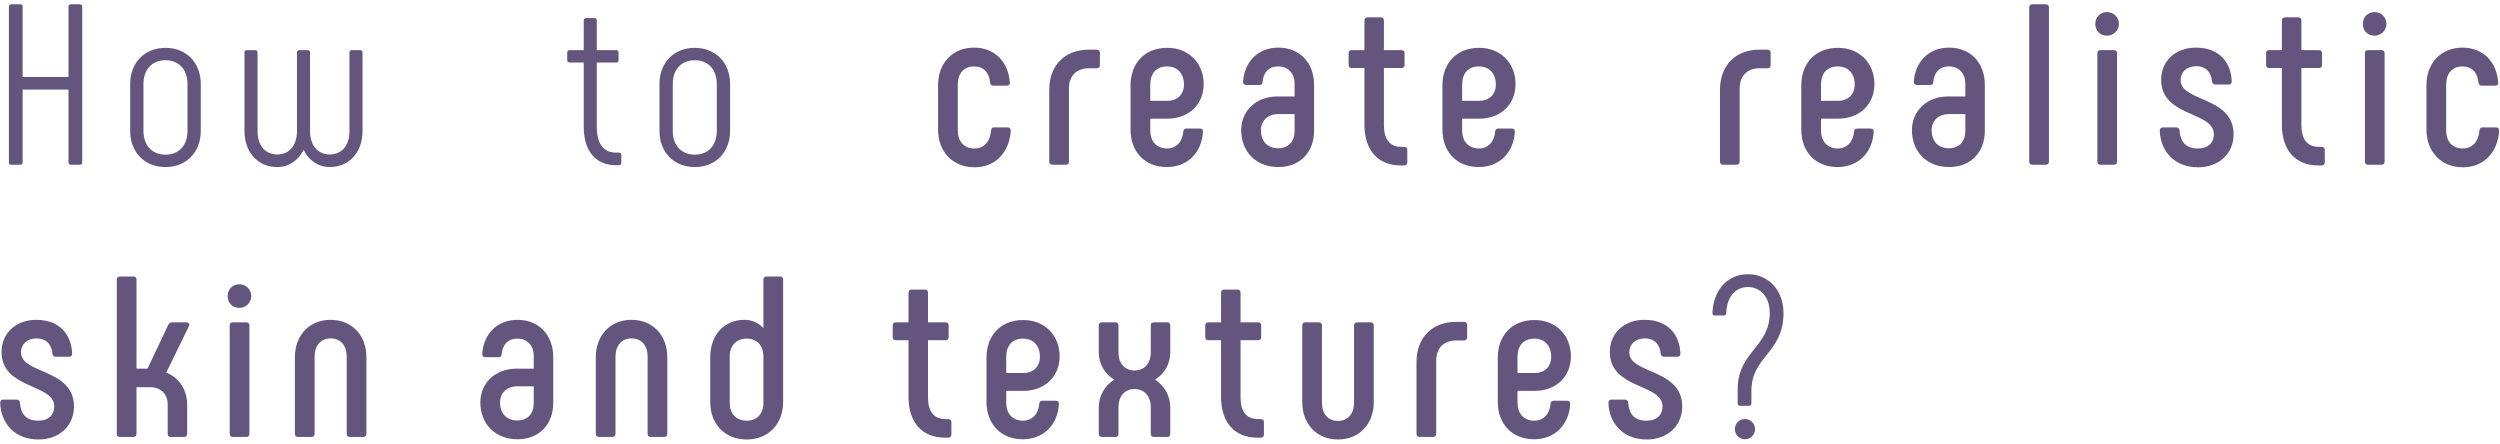 <?xml version="1.0" encoding="UTF-8"?> <svg xmlns="http://www.w3.org/2000/svg" width="349" height="62" viewBox="0 0 349 62" fill="none"> <path d="M9.56 0.92C9.56 0.728 9.688 0.6 9.88 0.6H11.16C11.352 0.6 11.48 0.728 11.48 0.92V22.68C11.48 22.872 11.352 23 11.16 23H9.88C9.688 23 9.56 22.872 9.56 22.68V12.504H3.16V22.68C3.16 22.872 3.032 23 2.84 23H1.56C1.368 23 1.24 22.872 1.24 22.68V0.92C1.24 0.728 1.368 0.6 1.56 0.6H2.84C3.032 0.6 3.16 0.728 3.16 0.92V10.744H9.56V0.92ZM23.099 23.32C20.123 23.32 18.171 21.176 18.171 18.296V11.704C18.171 8.824 20.123 6.68 23.099 6.68C26.075 6.68 28.027 8.824 28.027 11.704V18.296C28.027 21.176 26.075 23.32 23.099 23.32ZM23.099 21.592C25.019 21.592 26.171 20.248 26.171 18.296V11.704C26.171 9.752 25.019 8.408 23.099 8.408C21.179 8.408 20.027 9.752 20.027 11.704V18.296C20.027 20.248 21.179 21.592 23.099 21.592ZM46.033 23.32C44.369 23.32 43.057 22.328 42.385 20.92C41.681 22.328 40.369 23.32 38.705 23.32C35.921 23.32 34.129 21.176 34.129 18.296V7.32C34.129 7.128 34.257 7 34.449 7H35.633C35.825 7 35.953 7.128 35.953 7.32V18.296C35.953 20.216 36.945 21.56 38.705 21.56C40.465 21.56 41.457 20.216 41.457 18.296V7.32C41.457 7.128 41.585 7 41.777 7H42.961C43.153 7 43.281 7.128 43.281 7.32V18.296C43.281 20.216 44.273 21.56 46.033 21.56C47.793 21.56 48.785 20.216 48.785 18.296V7.32C48.785 7.128 48.913 7 49.105 7H50.289C50.481 7 50.609 7.128 50.609 7.32V18.296C50.609 21.176 48.817 23.32 46.033 23.32ZM86.416 21.304C86.64 21.304 86.736 21.432 86.736 21.624V22.744C86.736 22.936 86.608 23.064 86.416 23.064H86C83.152 23.064 81.488 21.08 81.488 17.688V8.728H79.504C79.312 8.728 79.184 8.6 79.184 8.408V7.32C79.184 7.128 79.312 7 79.504 7H81.488V2.84C81.488 2.648 81.616 2.52 81.808 2.52H82.992C83.184 2.52 83.312 2.648 83.312 2.84V7H86.032C86.224 7 86.352 7.128 86.352 7.32V8.408C86.352 8.6 86.224 8.728 86.032 8.728H83.312V17.688C83.312 20.056 84.24 21.304 86 21.304H86.416ZM96.991 23.32C94.015 23.32 92.063 21.176 92.063 18.296V11.704C92.063 8.824 94.015 6.68 96.991 6.68C99.967 6.68 101.919 8.824 101.919 11.704V18.296C101.919 21.176 99.967 23.32 96.991 23.32ZM96.991 21.592C98.911 21.592 100.063 20.248 100.063 18.296V11.704C100.063 9.752 98.911 8.408 96.991 8.408C95.071 8.408 93.919 9.752 93.919 11.704V18.296C93.919 20.248 95.071 21.592 96.991 21.592ZM136.044 23.352C133.004 23.352 130.956 21.176 130.956 18.136V11.864C130.956 8.824 132.972 6.648 135.98 6.648C138.86 6.648 140.78 8.632 140.972 11.544C141.004 11.8 140.844 11.96 140.556 11.96H138.668C138.412 11.96 138.252 11.832 138.22 11.544C138.092 10.104 137.292 9.272 135.98 9.272C134.572 9.272 133.708 10.264 133.708 11.768V18.232C133.708 19.736 134.572 20.728 136.012 20.728C137.356 20.728 138.22 19.8 138.348 18.232C138.38 17.912 138.508 17.784 138.764 17.784H140.684C140.94 17.784 141.1 17.944 141.1 18.264C140.908 21.272 138.956 23.352 136.044 23.352ZM146.923 23C146.635 23 146.475 22.84 146.475 22.552V12.536C146.475 9.08 148.715 6.936 151.947 6.936H153.131C153.387 6.936 153.547 7.096 153.547 7.384V9.112C153.547 9.368 153.387 9.528 153.131 9.528H151.979C150.315 9.528 149.227 10.584 149.227 12.312V22.552C149.227 22.84 149.067 23 148.779 23H146.923ZM162.881 23.32C159.873 23.32 157.825 21.24 157.825 18.104V11.832C157.857 8.792 159.841 6.68 162.913 6.68C165.921 6.648 168.033 8.792 168.033 11.736C168.033 14.552 165.985 16.568 162.945 16.568H160.577V18.232C160.577 19.704 161.441 20.728 162.913 20.728C164.225 20.728 165.089 19.768 165.185 18.36C165.217 18.072 165.377 17.944 165.633 17.944H167.521C167.777 17.944 167.937 18.104 167.937 18.36C167.777 21.336 165.761 23.32 162.881 23.32ZM160.577 14.072H162.945C164.417 14.072 165.281 13.144 165.281 11.8C165.281 10.264 164.385 9.272 162.913 9.272C161.409 9.272 160.577 10.264 160.577 11.8V14.072ZM178.454 23.32C175.35 23.32 173.27 21.176 173.27 18.168C173.27 15.512 175.318 13.464 178.326 13.464H180.726V11.704C180.726 10.264 179.862 9.272 178.422 9.272C177.078 9.272 176.342 10.168 176.246 11.48C176.214 11.768 176.086 11.864 175.798 11.864H173.942C173.686 11.864 173.526 11.672 173.526 11.416C173.718 8.632 175.606 6.648 178.454 6.648C181.494 6.648 183.446 8.824 183.446 11.832V18.264C183.446 21.208 181.526 23.32 178.454 23.32ZM178.422 20.696C179.894 20.696 180.726 19.736 180.726 18.264V15.928H178.422C176.918 15.928 176.022 16.92 176.022 18.168C176.022 19.704 176.918 20.696 178.422 20.696ZM196.012 20.504C196.3 20.504 196.46 20.664 196.46 20.92V22.68C196.46 22.936 196.3 23.096 196.012 23.096H195.532C192.364 23.096 190.476 20.952 190.476 17.432V9.496H188.684C188.428 9.496 188.268 9.336 188.268 9.08V7.416C188.268 7.16 188.428 7 188.684 7H190.476V2.872C190.476 2.584 190.636 2.424 190.924 2.424H192.78C193.036 2.424 193.196 2.584 193.196 2.872V7H195.66C195.916 7 196.076 7.16 196.076 7.416V9.08C196.076 9.336 195.916 9.496 195.66 9.496H193.196V17.464C193.196 19.48 194.028 20.504 195.66 20.504H196.012ZM206.419 23.32C203.411 23.32 201.363 21.24 201.363 18.104V11.832C201.395 8.792 203.379 6.68 206.451 6.68C209.459 6.648 211.571 8.792 211.571 11.736C211.571 14.552 209.523 16.568 206.483 16.568H204.115V18.232C204.115 19.704 204.979 20.728 206.451 20.728C207.763 20.728 208.627 19.768 208.723 18.36C208.755 18.072 208.915 17.944 209.171 17.944H211.059C211.315 17.944 211.475 18.104 211.475 18.36C211.315 21.336 209.299 23.32 206.419 23.32ZM204.115 14.072H206.483C207.955 14.072 208.819 13.144 208.819 11.8C208.819 10.264 207.923 9.272 206.451 9.272C204.947 9.272 204.115 10.264 204.115 11.8V14.072ZM240.558 23C240.27 23 240.11 22.84 240.11 22.552V12.536C240.11 9.08 242.35 6.936 245.582 6.936H246.766C247.022 6.936 247.182 7.096 247.182 7.384V9.112C247.182 9.368 247.022 9.528 246.766 9.528H245.614C243.95 9.528 242.862 10.584 242.862 12.312V22.552C242.862 22.84 242.702 23 242.414 23H240.558ZM256.516 23.32C253.508 23.32 251.46 21.24 251.46 18.104V11.832C251.492 8.792 253.476 6.68 256.548 6.68C259.556 6.648 261.668 8.792 261.668 11.736C261.668 14.552 259.62 16.568 256.58 16.568H254.212V18.232C254.212 19.704 255.076 20.728 256.548 20.728C257.86 20.728 258.724 19.768 258.82 18.36C258.852 18.072 259.012 17.944 259.268 17.944H261.156C261.412 17.944 261.572 18.104 261.572 18.36C261.412 21.336 259.396 23.32 256.516 23.32ZM254.212 14.072H256.58C258.052 14.072 258.916 13.144 258.916 11.8C258.916 10.264 258.02 9.272 256.548 9.272C255.044 9.272 254.212 10.264 254.212 11.8V14.072ZM272.089 23.32C268.985 23.32 266.905 21.176 266.905 18.168C266.905 15.512 268.953 13.464 271.961 13.464H274.361V11.704C274.361 10.264 273.497 9.272 272.057 9.272C270.713 9.272 269.977 10.168 269.881 11.48C269.849 11.768 269.721 11.864 269.433 11.864H267.577C267.321 11.864 267.161 11.672 267.161 11.416C267.353 8.632 269.241 6.648 272.089 6.648C275.129 6.648 277.081 8.824 277.081 11.832V18.264C277.081 21.208 275.161 23.32 272.089 23.32ZM272.057 20.696C273.529 20.696 274.361 19.736 274.361 18.264V15.928H272.057C270.553 15.928 269.657 16.92 269.657 18.168C269.657 19.704 270.553 20.696 272.057 20.696ZM283.727 23C283.439 23 283.279 22.84 283.279 22.552V1.016C283.279 0.76 283.439 0.6 283.727 0.6H285.583C285.871 0.6 286.031 0.76 286.031 1.016V22.552C286.031 22.84 285.871 23 285.583 23H283.727ZM294.135 4.984C293.175 4.984 292.503 4.28 292.503 3.352C292.503 2.392 293.175 1.688 294.135 1.688C295.063 1.688 295.799 2.392 295.799 3.352C295.799 4.216 295.063 4.984 294.135 4.984ZM293.239 23C292.951 23 292.791 22.84 292.791 22.552V7.416C292.791 7.16 292.951 7 293.239 7H295.095C295.383 7 295.543 7.16 295.543 7.416V22.552C295.543 22.84 295.383 23 295.095 23H293.239ZM306.849 23.352C303.521 23.352 301.601 21.08 301.505 18.264C301.505 18.008 301.601 17.784 301.953 17.784H303.809C304.033 17.784 304.225 17.88 304.257 18.2C304.385 19.832 305.153 20.728 306.817 20.728C308.289 20.728 309.057 19.896 309.057 18.744C309.057 15.512 301.697 16.376 301.697 11.128C301.697 8.568 303.649 6.648 306.529 6.648C309.953 6.648 311.457 8.856 311.553 11.352C311.553 11.576 311.457 11.8 311.137 11.8H309.249C308.993 11.8 308.833 11.64 308.801 11.384C308.705 10.136 307.969 9.24 306.593 9.24C305.281 9.24 304.417 10.04 304.417 11.192C304.417 14.264 311.809 13.4 311.809 18.776C311.809 21.368 309.825 23.352 306.849 23.352ZM324.091 20.504C324.379 20.504 324.539 20.664 324.539 20.92V22.68C324.539 22.936 324.379 23.096 324.091 23.096H323.611C320.443 23.096 318.555 20.952 318.555 17.432V9.496H316.763C316.507 9.496 316.347 9.336 316.347 9.08V7.416C316.347 7.16 316.507 7 316.763 7H318.555V2.872C318.555 2.584 318.715 2.424 319.003 2.424H320.859C321.115 2.424 321.275 2.584 321.275 2.872V7H323.739C323.995 7 324.155 7.16 324.155 7.416V9.08C324.155 9.336 323.995 9.496 323.739 9.496H321.275V17.464C321.275 19.48 322.107 20.504 323.739 20.504H324.091ZM331.485 4.984C330.525 4.984 329.853 4.28 329.853 3.352C329.853 2.392 330.525 1.688 331.485 1.688C332.413 1.688 333.149 2.392 333.149 3.352C333.149 4.216 332.413 4.984 331.485 4.984ZM330.589 23C330.301 23 330.141 22.84 330.141 22.552V7.416C330.141 7.16 330.301 7 330.589 7H332.445C332.733 7 332.893 7.16 332.893 7.416V22.552C332.893 22.84 332.733 23 332.445 23H330.589ZM343.823 23.352C340.783 23.352 338.735 21.176 338.735 18.136V11.864C338.735 8.824 340.751 6.648 343.759 6.648C346.639 6.648 348.559 8.632 348.751 11.544C348.783 11.8 348.623 11.96 348.335 11.96H346.447C346.191 11.96 346.031 11.832 345.999 11.544C345.871 10.104 345.071 9.272 343.759 9.272C342.351 9.272 341.487 10.264 341.487 11.768V18.232C341.487 19.736 342.351 20.728 343.791 20.728C345.135 20.728 345.999 19.8 346.127 18.232C346.159 17.912 346.287 17.784 346.543 17.784H348.463C348.719 17.784 348.879 17.944 348.879 18.264C348.687 21.272 346.735 23.352 343.823 23.352ZM5.368 61.352C2.04 61.352 0.12 59.08 0.024 56.264C0.024 56.008 0.12 55.784 0.472 55.784H2.328C2.552 55.784 2.744 55.88 2.776 56.2C2.904 57.832 3.672 58.728 5.336 58.728C6.808 58.728 7.576 57.896 7.576 56.744C7.576 53.512 0.216 54.376 0.216 49.128C0.216 46.568 2.168 44.648 5.048 44.648C8.472 44.648 9.976 46.856 10.072 49.352C10.072 49.576 9.976 49.8 9.656 49.8H7.768C7.512 49.8 7.352 49.64 7.32 49.384C7.224 48.136 6.488 47.24 5.112 47.24C3.8 47.24 2.936 48.04 2.936 49.192C2.936 52.264 10.328 51.4 10.328 56.776C10.328 59.368 8.344 61.352 5.368 61.352ZM23.216 52.008C24.976 52.712 26.128 54.376 26.128 56.52V60.552C26.128 60.84 25.968 61 25.712 61H23.824C23.568 61 23.408 60.84 23.408 60.552V56.424C23.408 54.984 22.416 54.056 20.976 54.056H19.056V60.552C19.056 60.84 18.896 61 18.608 61H16.752C16.464 61 16.304 60.84 16.304 60.552V39.016C16.304 38.76 16.464 38.6 16.752 38.6H18.608C18.896 38.6 19.056 38.76 19.056 39.016V51.464H20.592L23.504 45.32C23.632 45.096 23.792 45 24.016 45H26C26.32 45 26.512 45.192 26.384 45.512L23.216 52.008ZM33.41 42.984C32.45 42.984 31.778 42.28 31.778 41.352C31.778 40.392 32.45 39.688 33.41 39.688C34.338 39.688 35.074 40.392 35.074 41.352C35.074 42.216 34.338 42.984 33.41 42.984ZM32.514 61C32.226 61 32.066 60.84 32.066 60.552V45.416C32.066 45.16 32.226 45 32.514 45H34.37C34.658 45 34.818 45.16 34.818 45.416V60.552C34.818 60.84 34.658 61 34.37 61H32.514ZM41.614 61C41.327 61 41.166 60.84 41.166 60.552V49.864C41.166 46.824 43.182 44.648 46.158 44.648C49.135 44.648 51.151 46.824 51.151 49.864V60.552C51.151 60.84 50.99 61 50.703 61H48.846C48.559 61 48.398 60.84 48.398 60.552V49.768C48.398 48.264 47.566 47.24 46.158 47.24C44.751 47.24 43.919 48.264 43.919 49.768V60.552C43.919 60.84 43.758 61 43.471 61H41.614ZM72.239 61.32C69.135 61.32 67.055 59.176 67.055 56.168C67.055 53.512 69.103 51.464 72.111 51.464H74.511V49.704C74.511 48.264 73.647 47.272 72.207 47.272C70.863 47.272 70.127 48.168 70.031 49.48C69.999 49.768 69.871 49.864 69.583 49.864H67.727C67.471 49.864 67.311 49.672 67.311 49.416C67.503 46.632 69.391 44.648 72.239 44.648C75.279 44.648 77.231 46.824 77.231 49.832V56.264C77.231 59.208 75.311 61.32 72.239 61.32ZM72.207 58.696C73.679 58.696 74.511 57.736 74.511 56.264V53.928H72.207C70.703 53.928 69.807 54.92 69.807 56.168C69.807 57.704 70.703 58.696 72.207 58.696ZM83.621 61C83.333 61 83.173 60.84 83.173 60.552V49.864C83.173 46.824 85.189 44.648 88.165 44.648C91.141 44.648 93.157 46.824 93.157 49.864V60.552C93.157 60.84 92.997 61 92.709 61H90.853C90.565 61 90.405 60.84 90.405 60.552V49.768C90.405 48.264 89.573 47.24 88.165 47.24C86.757 47.24 85.925 48.264 85.925 49.768V60.552C85.925 60.84 85.765 61 85.477 61H83.621ZM108.877 38.6C109.165 38.6 109.325 38.76 109.325 39.016V56.136C109.325 59.176 107.277 61.352 104.237 61.352C101.165 61.352 99.149 59.176 99.149 56.136V49.864C99.149 46.824 101.037 44.648 103.917 44.648C105.037 44.648 105.901 45.096 106.573 45.8V39.016C106.573 38.76 106.733 38.6 107.021 38.6H108.877ZM106.573 56.232V49.768C106.573 48.264 105.709 47.272 104.237 47.272C102.765 47.272 101.869 48.264 101.869 49.768V56.232C101.869 57.736 102.765 58.728 104.237 58.728C105.709 58.728 106.573 57.736 106.573 56.232ZM132.366 58.504C132.654 58.504 132.814 58.664 132.814 58.92V60.68C132.814 60.936 132.654 61.096 132.366 61.096H131.886C128.718 61.096 126.83 58.952 126.83 55.432V47.496H125.038C124.782 47.496 124.622 47.336 124.622 47.08V45.416C124.622 45.16 124.782 45 125.038 45H126.83V40.872C126.83 40.584 126.99 40.424 127.278 40.424H129.134C129.39 40.424 129.55 40.584 129.55 40.872V45H132.014C132.27 45 132.43 45.16 132.43 45.416V47.08C132.43 47.336 132.27 47.496 132.014 47.496H129.55V55.464C129.55 57.48 130.382 58.504 132.014 58.504H132.366ZM142.773 61.32C139.765 61.32 137.717 59.24 137.717 56.104V49.832C137.749 46.792 139.733 44.68 142.805 44.68C145.813 44.648 147.925 46.792 147.925 49.736C147.925 52.552 145.877 54.568 142.837 54.568H140.469V56.232C140.469 57.704 141.333 58.728 142.805 58.728C144.117 58.728 144.981 57.768 145.077 56.36C145.109 56.072 145.269 55.944 145.525 55.944H147.413C147.669 55.944 147.829 56.104 147.829 56.36C147.669 59.336 145.653 61.32 142.773 61.32ZM140.469 52.072H142.837C144.309 52.072 145.173 51.144 145.173 49.8C145.173 48.264 144.277 47.272 142.805 47.272C141.301 47.272 140.469 48.264 140.469 49.8V52.072ZM153.833 61C153.545 61 153.385 60.84 153.385 60.552V56.936C153.385 55.272 154.185 53.896 155.529 53C154.185 52.136 153.385 50.792 153.385 49.128V45.416C153.385 45.16 153.545 45 153.833 45H155.721C155.977 45 156.137 45.16 156.137 45.416V49.224C156.137 50.696 157.001 51.72 158.377 51.72C159.785 51.72 160.649 50.696 160.649 49.224V45.416C160.649 45.16 160.809 45 161.065 45H162.953C163.209 45 163.369 45.16 163.369 45.416V49.128C163.369 50.792 162.601 52.136 161.257 53C162.601 53.896 163.369 55.272 163.369 56.936V60.552C163.369 60.84 163.209 61 162.953 61H161.065C160.809 61 160.649 60.84 160.649 60.552V56.84C160.649 55.336 159.785 54.312 158.377 54.312C157.001 54.312 156.137 55.336 156.137 56.84V60.552C156.137 60.84 155.977 61 155.721 61H153.833ZM175.997 58.504C176.285 58.504 176.445 58.664 176.445 58.92V60.68C176.445 60.936 176.285 61.096 175.997 61.096H175.517C172.349 61.096 170.461 58.952 170.461 55.432V47.496H168.669C168.413 47.496 168.253 47.336 168.253 47.08V45.416C168.253 45.16 168.413 45 168.669 45H170.461V40.872C170.461 40.584 170.621 40.424 170.909 40.424H172.765C173.021 40.424 173.181 40.584 173.181 40.872V45H175.645C175.901 45 176.061 45.16 176.061 45.416V47.08C176.061 47.336 175.901 47.496 175.645 47.496H173.181V55.464C173.181 57.48 174.013 58.504 175.645 58.504H175.997ZM182.24 45H184.096C184.384 45 184.544 45.16 184.544 45.416V56.232C184.544 57.736 185.376 58.76 186.784 58.76C188.192 58.76 189.024 57.736 189.024 56.232V45.416C189.024 45.16 189.184 45 189.472 45H191.328C191.616 45 191.776 45.16 191.776 45.416V56.136C191.776 59.176 189.76 61.352 186.784 61.352C183.808 61.352 181.792 59.176 181.792 56.136V45.416C181.792 45.16 181.952 45 182.24 45ZM198.19 61C197.902 61 197.742 60.84 197.742 60.552V50.536C197.742 47.08 199.982 44.936 203.214 44.936H204.398C204.654 44.936 204.814 45.096 204.814 45.384V47.112C204.814 47.368 204.654 47.528 204.398 47.528H203.246C201.582 47.528 200.494 48.584 200.494 50.312V60.552C200.494 60.84 200.334 61 200.046 61H198.19ZM214.148 61.32C211.14 61.32 209.092 59.24 209.092 56.104V49.832C209.124 46.792 211.108 44.68 214.18 44.68C217.188 44.648 219.3 46.792 219.3 49.736C219.3 52.552 217.252 54.568 214.212 54.568H211.844V56.232C211.844 57.704 212.708 58.728 214.18 58.728C215.492 58.728 216.356 57.768 216.452 56.36C216.484 56.072 216.644 55.944 216.9 55.944H218.788C219.044 55.944 219.204 56.104 219.204 56.36C219.044 59.336 217.028 61.32 214.148 61.32ZM211.844 52.072H214.212C215.684 52.072 216.548 51.144 216.548 49.8C216.548 48.264 215.652 47.272 214.18 47.272C212.676 47.272 211.844 48.264 211.844 49.8V52.072ZM229.88 61.352C226.552 61.352 224.632 59.08 224.536 56.264C224.536 56.008 224.632 55.784 224.984 55.784H226.84C227.064 55.784 227.256 55.88 227.288 56.2C227.416 57.832 228.184 58.728 229.848 58.728C231.32 58.728 232.088 57.896 232.088 56.744C232.088 53.512 224.728 54.376 224.728 49.128C224.728 46.568 226.68 44.648 229.56 44.648C232.984 44.648 234.488 46.856 234.584 49.352C234.584 49.576 234.488 49.8 234.168 49.8H232.28C232.024 49.8 231.864 49.64 231.832 49.384C231.736 48.136 231 47.24 229.624 47.24C228.312 47.24 227.448 48.04 227.448 49.192C227.448 52.264 234.84 51.4 234.84 56.776C234.84 59.368 232.856 61.352 229.88 61.352ZM242.896 56.648C242.704 56.648 242.576 56.52 242.576 56.328V54.376C242.576 49.064 247.056 48.488 247.056 43.688C247.056 41.48 245.776 40.072 244.016 40.072C242.32 40.072 241.072 41.352 240.976 43.72C240.976 43.912 240.848 44.04 240.656 44.04H239.376C239.184 44.04 239.056 43.912 239.056 43.72C239.184 40.392 241.232 38.28 244.016 38.28C246.896 38.28 248.976 40.552 248.976 43.688C248.976 49.32 244.496 49.672 244.496 54.6V56.328C244.496 56.52 244.368 56.648 244.176 56.648H242.896ZM243.6 61.32C242.8 61.32 242.192 60.68 242.192 59.912C242.192 59.112 242.8 58.504 243.6 58.504C244.368 58.504 245.008 59.112 245.008 59.912C245.008 60.68 244.368 61.32 243.6 61.32Z" fill="#64557E"></path> </svg> 